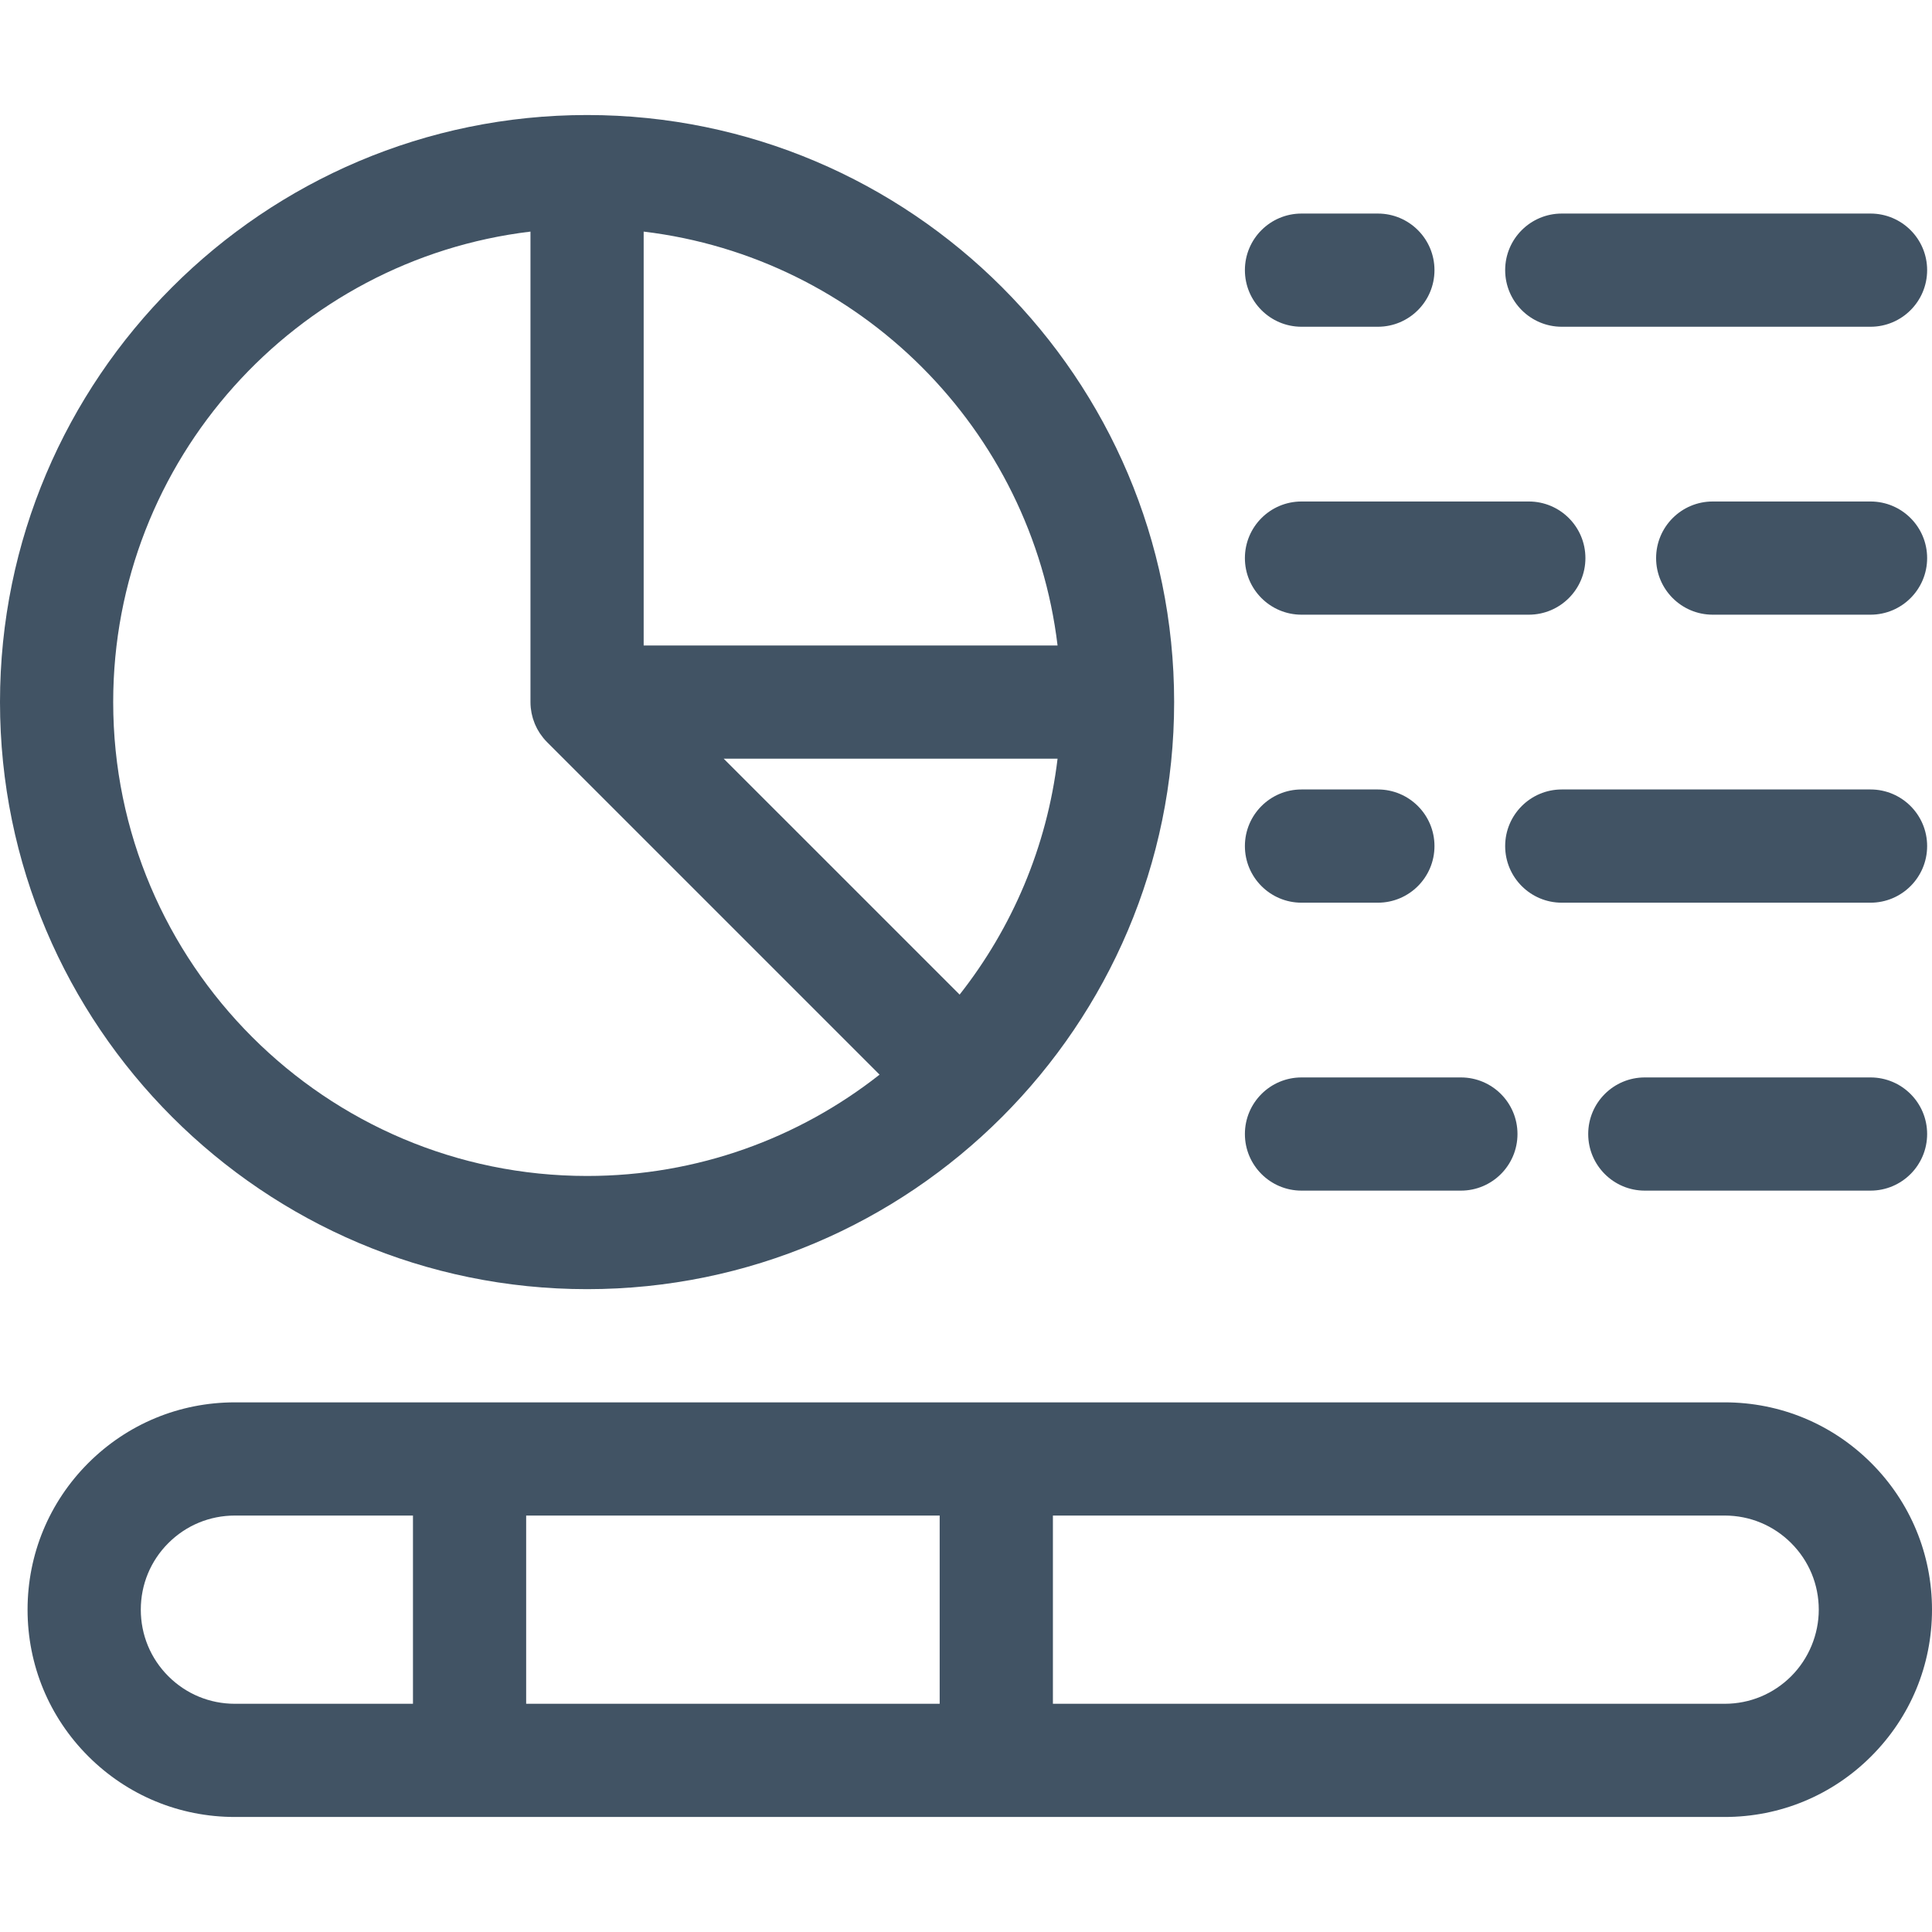 <svg width="56" height="56" viewBox="0 0 56 56" fill="none" xmlns="http://www.w3.org/2000/svg">
<path d="M15.376 6.713V20.35C15.376 20.404 15.379 20.458 15.384 20.512C15.386 20.536 15.391 20.558 15.394 20.581C15.398 20.611 15.402 20.641 15.408 20.671C15.413 20.698 15.421 20.724 15.427 20.75C15.434 20.776 15.439 20.802 15.447 20.827C15.455 20.853 15.464 20.878 15.474 20.903C15.483 20.928 15.491 20.954 15.501 20.978C15.511 21.002 15.523 21.025 15.533 21.048C15.545 21.073 15.556 21.099 15.57 21.124C15.582 21.146 15.595 21.167 15.608 21.189C15.623 21.213 15.637 21.238 15.652 21.261C15.668 21.285 15.686 21.308 15.704 21.331C15.718 21.351 15.732 21.371 15.748 21.39C15.782 21.432 15.818 21.472 15.857 21.511L25.495 31.149C23.159 32.988 20.213 34.086 17.017 34.086C9.443 34.086 3.281 27.924 3.281 20.35C3.281 13.332 8.573 7.527 15.376 6.713ZM30.654 18.71H18.657V6.713C24.922 7.463 29.904 12.445 30.654 18.71ZM27.815 28.829L20.977 21.991H30.654C30.347 24.552 29.335 26.898 27.815 28.829ZM17.017 37.367C26.399 37.367 34.033 29.733 34.033 20.35C34.033 10.967 26.399 3.334 17.017 3.334C7.634 3.334 0 10.967 0 20.35C0 29.733 7.634 37.367 17.017 37.367Z" fill="#415364"/>
<path d="M37.725 9.471H39.938C40.844 9.471 41.579 8.736 41.579 7.83C41.579 6.924 40.844 6.19 39.938 6.19H37.725C36.819 6.19 36.084 6.924 36.084 7.83C36.084 8.736 36.819 9.471 37.725 9.471Z" fill="#415364"/>
<path d="M45.269 9.471H54.218C55.124 9.471 55.859 8.736 55.859 7.83C55.859 6.924 55.124 6.19 54.218 6.19H45.269C44.363 6.19 43.628 6.924 43.628 7.83C43.628 8.736 44.363 9.471 45.269 9.471Z" fill="#415364"/>
<path d="M37.725 17.817H44.313C45.219 17.817 45.954 17.082 45.954 16.177C45.954 15.27 45.219 14.536 44.313 14.536H37.725C36.819 14.536 36.084 15.27 36.084 16.177C36.084 17.082 36.819 17.817 37.725 17.817Z" fill="#415364"/>
<path d="M54.218 14.536H49.644C48.738 14.536 48.003 15.27 48.003 16.177C48.003 17.082 48.738 17.817 49.644 17.817H54.218C55.124 17.817 55.859 17.082 55.859 16.177C55.859 15.27 55.124 14.536 54.218 14.536Z" fill="#415364"/>
<path d="M37.725 26.165H39.938C40.844 26.165 41.579 25.43 41.579 24.524C41.579 23.618 40.844 22.883 39.938 22.883H37.725C36.819 22.883 36.084 23.618 36.084 24.524C36.084 25.43 36.819 26.165 37.725 26.165Z" fill="#415364"/>
<path d="M54.218 22.883H45.269C44.363 22.883 43.628 23.618 43.628 24.524C43.628 25.43 44.363 26.165 45.269 26.165H54.218C55.124 26.165 55.859 25.43 55.859 24.524C55.859 23.618 55.124 22.883 54.218 22.883Z" fill="#415364"/>
<path d="M37.725 34.511H42.345C43.251 34.511 43.985 33.776 43.985 32.87C43.985 31.964 43.251 31.23 42.345 31.23H37.725C36.819 31.23 36.084 31.964 36.084 32.87C36.084 33.776 36.819 34.511 37.725 34.511Z" fill="#415364"/>
<path d="M54.218 31.23H47.675C46.769 31.23 46.035 31.964 46.035 32.87C46.035 33.776 46.769 34.511 47.675 34.511H54.218C55.124 34.511 55.859 33.776 55.859 32.87C55.859 31.964 55.124 31.23 54.218 31.23Z" fill="#415364"/>
<path d="M51.919 48.586C51.404 49.101 50.719 49.385 49.991 49.385H30.519V43.929H49.991C50.719 43.929 51.404 44.213 51.919 44.728C52.435 45.244 52.718 45.929 52.718 46.657C52.718 47.375 52.427 48.078 51.919 48.586ZM4.879 48.586C4.364 48.071 4.081 47.386 4.081 46.657C4.081 45.928 4.364 45.243 4.879 44.728C5.394 44.213 6.079 43.929 6.808 43.929H11.97V49.385H6.808C6.079 49.385 5.394 49.101 4.879 48.586ZM27.237 49.385H15.251V43.929H27.237V49.385ZM54.24 42.408C53.105 41.273 51.596 40.648 49.991 40.648H6.808C5.203 40.648 3.694 41.273 2.558 42.408C1.424 43.543 0.799 45.052 0.799 46.657C0.799 48.263 1.424 49.772 2.558 50.906C3.693 52.041 5.203 52.666 6.808 52.666H49.991C51.596 52.666 53.105 52.041 54.239 50.906C55.375 49.771 56 48.262 56 46.657C56 45.052 55.375 43.543 54.24 42.408Z" fill="#415364"/>
</svg>
